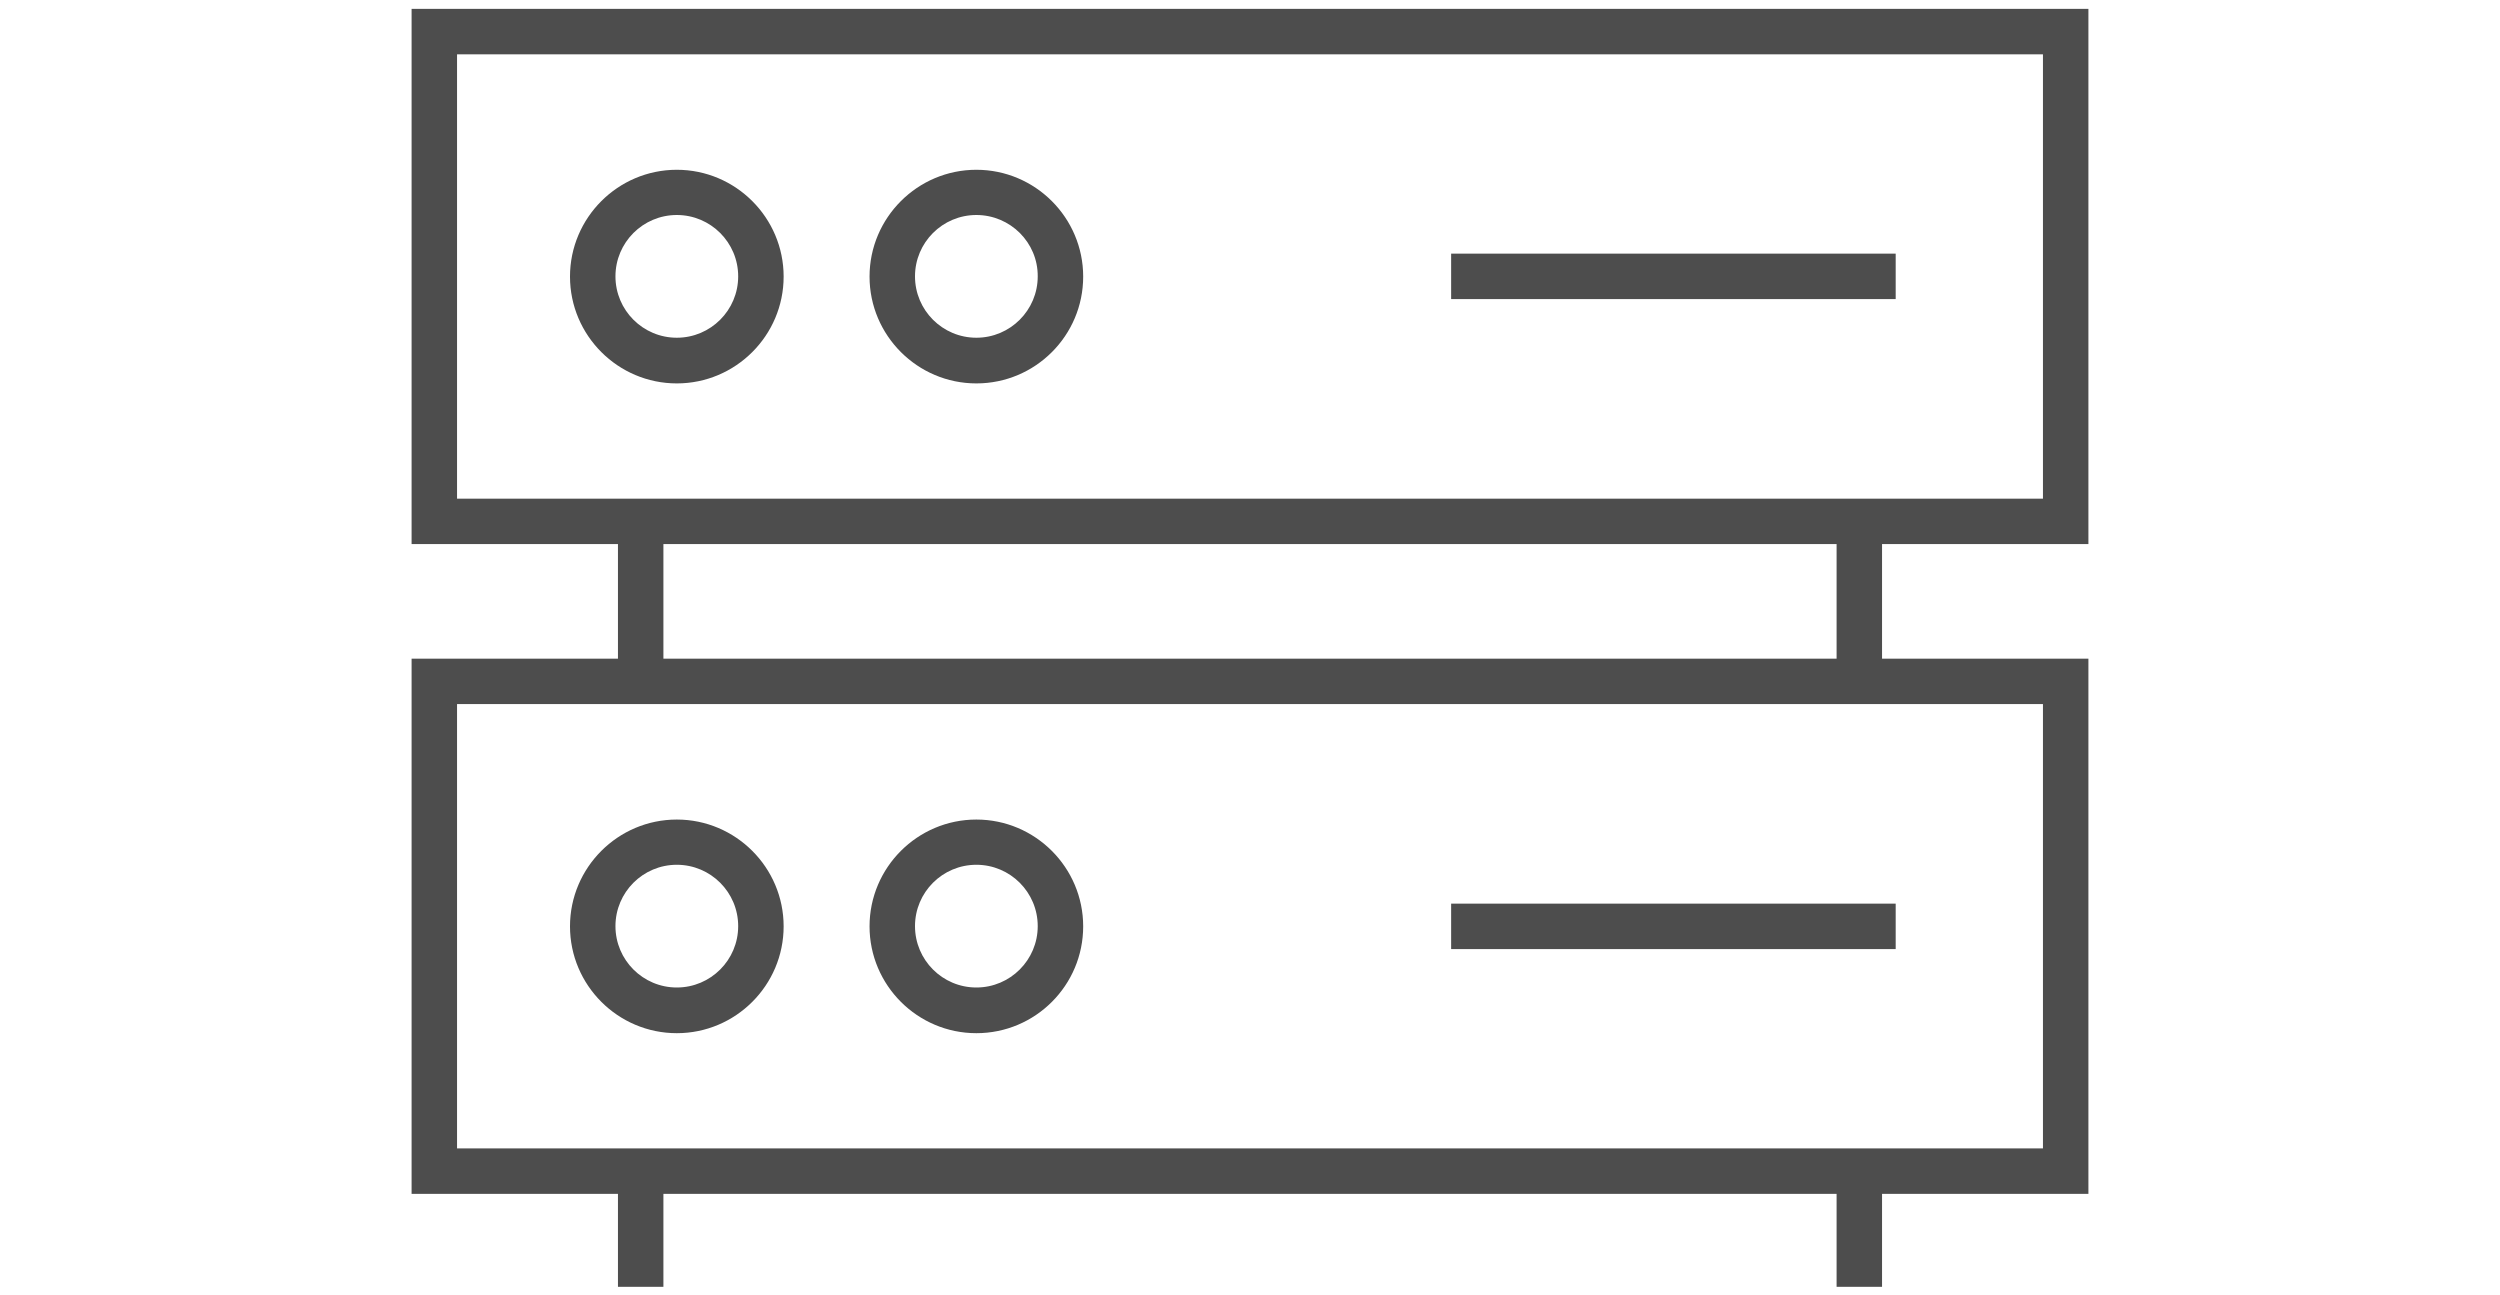 <?xml version="1.0" encoding="utf-8"?>
<!-- Generator: Adobe Illustrator 23.0.3, SVG Export Plug-In . SVG Version: 6.00 Build 0)  -->
<svg version="1.1" id="圖層_1" xmlns="http://www.w3.org/2000/svg" xmlns:xlink="http://www.w3.org/1999/xlink" x="0px" y="0px"
	 viewBox="0 0 110 57" style="enable-background:new 0 0 110 57;" xml:space="preserve">
<style type="text/css">
	.st0{fill:#4D4D4D;}
</style>
<g>
	<g>
		<g>
			<path class="st0" d="M91.89,23.94H18.11V0.39h73.78V23.94z M20.11,21.94h69.78V2.39H20.11V21.94z"/>
		</g>
		<g>
			<path class="st0" d="M29.78,16.87c-2.59,0-4.7-2.11-4.7-4.7s2.11-4.7,4.7-4.7s4.7,2.11,4.7,4.7S32.37,16.87,29.78,16.87z
				 M29.78,9.46c-1.49,0-2.7,1.21-2.7,2.7c0,1.49,1.21,2.7,2.7,2.7s2.7-1.21,2.7-2.7C32.48,10.67,31.27,9.46,29.78,9.46z"/>
		</g>
		<g>
			<path class="st0" d="M42.96,16.87c-2.59,0-4.7-2.11-4.7-4.7s2.11-4.7,4.7-4.7s4.7,2.11,4.7,4.7S45.56,16.87,42.96,16.87z
				 M42.96,9.46c-1.49,0-2.7,1.21-2.7,2.7c0,1.49,1.21,2.7,2.7,2.7s2.7-1.21,2.7-2.7C45.67,10.67,44.45,9.46,42.96,9.46z"/>
		</g>
		<g>
			<rect x="63.85" y="11.16" class="st0" width="19.56" height="2"/>
		</g>
	</g>
	<g>
		<g>
			<rect x="80.81" y="22.84" class="st0" width="2" height="7.11"/>
		</g>
		<g>
			<rect x="27.19" y="22.84" class="st0" width="2" height="7.11"/>
		</g>
	</g>
	<g>
		<g>
			<path class="st0" d="M91.89,52.53H18.11V28.98h73.78V52.53z M20.11,50.53h69.78V30.98H20.11V50.53z"/>
		</g>
		<g>
			<path class="st0" d="M29.78,45.46c-2.59,0-4.7-2.11-4.7-4.7s2.11-4.7,4.7-4.7s4.7,2.11,4.7,4.7S32.37,45.46,29.78,45.46z
				 M29.78,38.05c-1.49,0-2.7,1.21-2.7,2.7s1.21,2.7,2.7,2.7s2.7-1.21,2.7-2.7S31.27,38.05,29.78,38.05z"/>
		</g>
		<g>
			<path class="st0" d="M42.96,45.46c-2.59,0-4.7-2.11-4.7-4.7s2.11-4.7,4.7-4.7s4.7,2.11,4.7,4.7S45.56,45.46,42.96,45.46z
				 M42.96,38.05c-1.49,0-2.7,1.21-2.7,2.7s1.21,2.7,2.7,2.7s2.7-1.21,2.7-2.7S44.45,38.05,42.96,38.05z"/>
		</g>
		<g>
			<rect x="63.85" y="39.76" class="st0" width="19.56" height="2"/>
		</g>
	</g>
	<g>
		<g>
			<rect x="80.81" y="51.43" class="st0" width="2" height="5.19"/>
		</g>
		<g>
			<rect x="27.19" y="51.43" class="st0" width="2" height="5.19"/>
		</g>
	</g>
</g>
</svg>
